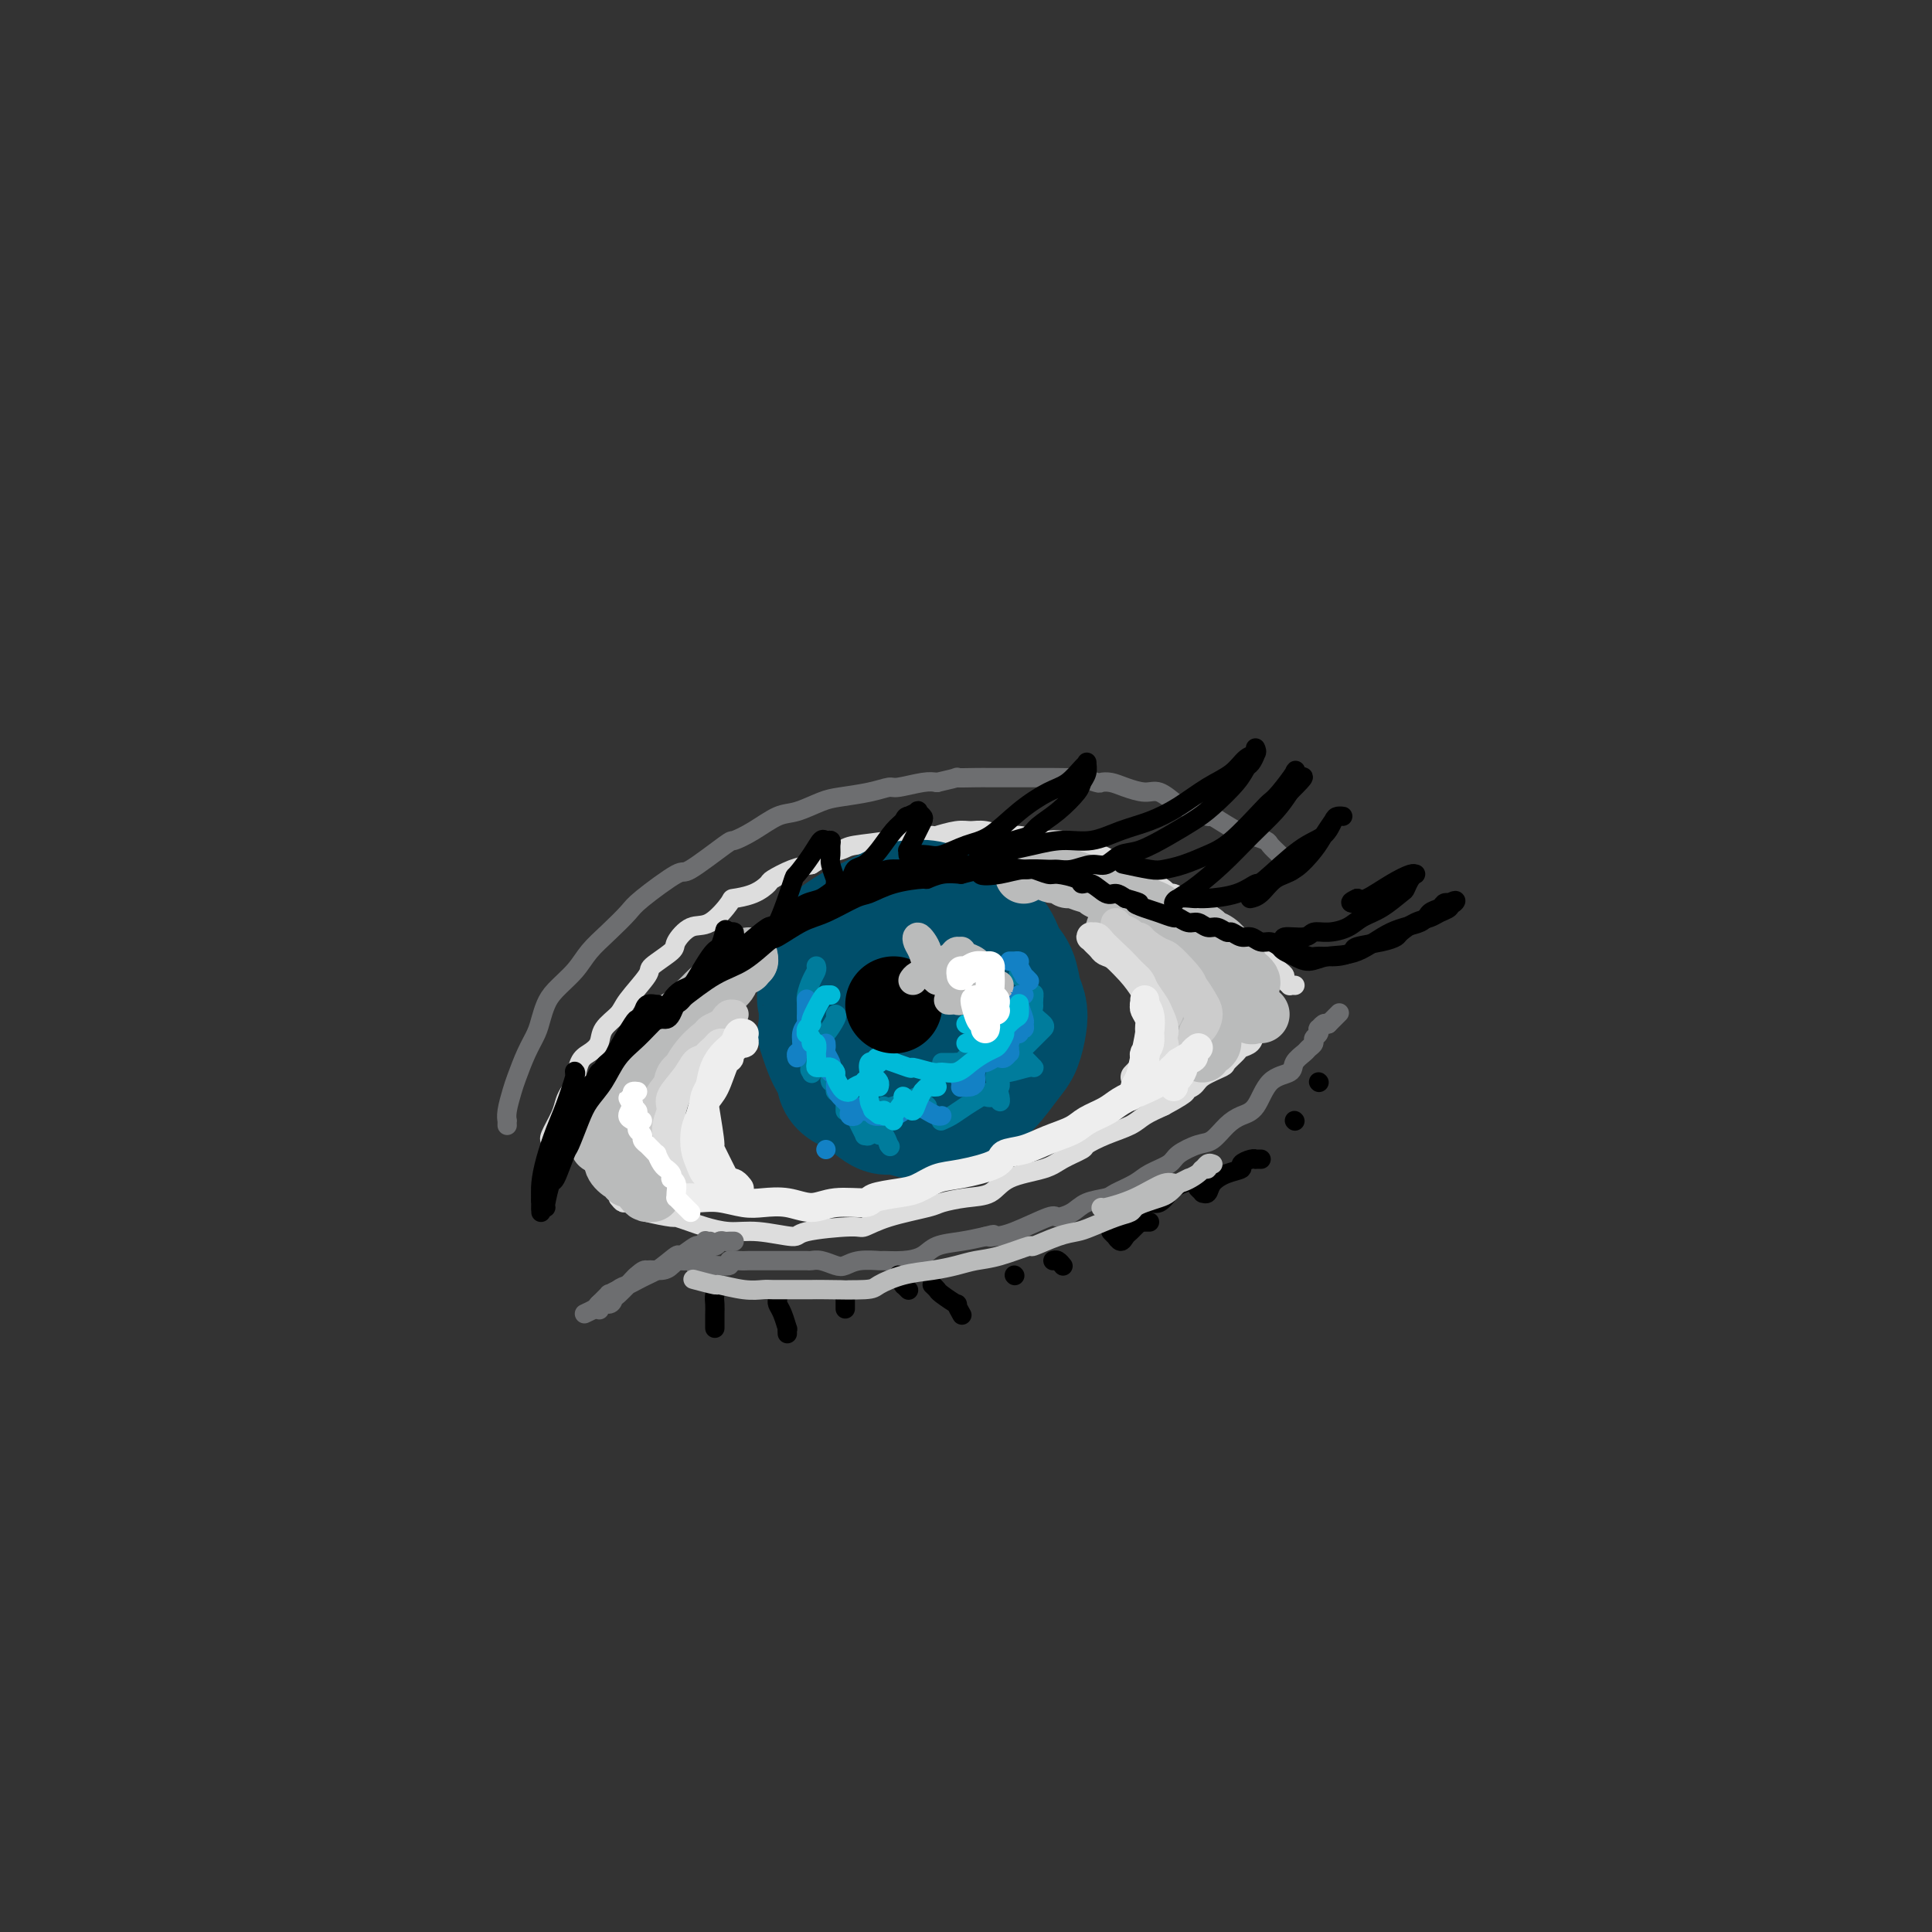 <svg viewBox='0 0 400 400' version='1.1' xmlns='http://www.w3.org/2000/svg' xmlns:xlink='http://www.w3.org/1999/xlink'><rect x="0" y="0" width="400" height="400" fill="#333333" stroke="none"/><g fill='none' stroke='#DDDDDD' stroke-width='4' stroke-linecap='round' stroke-linejoin='round'><path d='M114,237c-0.015,-0.426 -0.029,-0.852 0,-1c0.029,-0.148 0.102,-0.018 0,0c-0.102,0.018 -0.378,-0.076 0,-1c0.378,-0.924 1.410,-2.678 2,-4c0.590,-1.322 0.738,-2.213 1,-3c0.262,-0.787 0.638,-1.470 1,-2c0.362,-0.530 0.711,-0.907 1,-2c0.289,-1.093 0.519,-2.901 1,-4c0.481,-1.099 1.215,-1.488 2,-2c0.785,-0.512 1.623,-1.146 2,-2c0.377,-0.854 0.293,-1.929 1,-3c0.707,-1.071 2.204,-2.139 3,-3c0.796,-0.861 0.891,-1.513 2,-3c1.109,-1.487 3.234,-3.807 4,-5c0.766,-1.193 0.174,-1.258 1,-2c0.826,-0.742 3.070,-2.160 4,-3c0.930,-0.840 0.547,-1.100 1,-2c0.453,-0.900 1.741,-2.439 3,-3c1.259,-0.561 2.488,-0.143 4,-1c1.512,-0.857 3.306,-2.988 4,-4c0.694,-1.012 0.289,-0.905 1,-1c0.711,-0.095 2.539,-0.393 4,-1c1.461,-0.607 2.557,-1.524 3,-2c0.443,-0.476 0.235,-0.513 1,-1c0.765,-0.487 2.504,-1.425 4,-2c1.496,-0.575 2.748,-0.788 4,-1'/><path d='M168,179c4.098,-2.416 1.844,-1.958 2,-2c0.156,-0.042 2.724,-0.586 4,-1c1.276,-0.414 1.261,-0.700 3,-1c1.739,-0.300 5.233,-0.615 7,-1c1.767,-0.385 1.807,-0.839 2,-1c0.193,-0.161 0.541,-0.029 2,0c1.459,0.029 4.031,-0.046 5,0c0.969,0.046 0.336,0.213 1,0c0.664,-0.213 2.625,-0.804 4,-1c1.375,-0.196 2.162,0.004 3,0c0.838,-0.004 1.725,-0.211 3,0c1.275,0.211 2.939,0.840 4,1c1.061,0.160 1.520,-0.150 3,0c1.480,0.150 3.981,0.761 5,1c1.019,0.239 0.556,0.105 1,0c0.444,-0.105 1.795,-0.183 3,0c1.205,0.183 2.262,0.626 3,1c0.738,0.374 1.155,0.677 2,1c0.845,0.323 2.118,0.664 3,1c0.882,0.336 1.372,0.666 2,1c0.628,0.334 1.394,0.670 2,1c0.606,0.330 1.051,0.653 2,1c0.949,0.347 2.400,0.719 3,1c0.600,0.281 0.349,0.471 1,1c0.651,0.529 2.205,1.397 3,2c0.795,0.603 0.833,0.939 1,1c0.167,0.061 0.465,-0.155 1,0c0.535,0.155 1.308,0.681 2,1c0.692,0.319 1.302,0.432 2,1c0.698,0.568 1.485,1.591 2,2c0.515,0.409 0.757,0.205 1,0'/><path d='M250,189c4.288,2.565 1.507,1.979 1,2c-0.507,0.021 1.260,0.650 2,1c0.740,0.350 0.454,0.421 1,1c0.546,0.579 1.925,1.665 3,2c1.075,0.335 1.846,-0.083 2,0c0.154,0.083 -0.310,0.666 0,1c0.310,0.334 1.392,0.418 2,1c0.608,0.582 0.741,1.662 1,2c0.259,0.338 0.643,-0.064 1,0c0.357,0.064 0.688,0.595 1,1c0.312,0.405 0.604,0.683 1,1c0.396,0.317 0.894,0.673 1,1c0.106,0.327 -0.182,0.623 0,1c0.182,0.377 0.833,0.833 1,1c0.167,0.167 -0.151,0.045 0,0c0.151,-0.045 0.771,-0.012 1,0c0.229,0.012 0.065,0.003 0,0c-0.065,-0.003 -0.033,-0.002 0,0'/><path d='M128,248c0.365,0.447 0.729,0.894 1,1c0.271,0.106 0.448,-0.130 1,0c0.552,0.130 1.478,0.626 2,1c0.522,0.374 0.641,0.625 2,1c1.359,0.375 3.958,0.875 5,1c1.042,0.125 0.526,-0.125 1,0c0.474,0.125 1.939,0.627 3,1c1.061,0.373 1.719,0.619 3,1c1.281,0.381 3.184,0.897 5,1c1.816,0.103 3.545,-0.205 6,0c2.455,0.205 5.636,0.925 7,1c1.364,0.075 0.912,-0.494 3,-1c2.088,-0.506 6.717,-0.947 9,-1c2.283,-0.053 2.220,0.284 3,0c0.780,-0.284 2.404,-1.187 5,-2c2.596,-0.813 6.165,-1.534 8,-2c1.835,-0.466 1.937,-0.677 3,-1c1.063,-0.323 3.087,-0.758 5,-1c1.913,-0.242 3.715,-0.292 5,-1c1.285,-0.708 2.054,-2.073 4,-3c1.946,-0.927 5.068,-1.417 7,-2c1.932,-0.583 2.674,-1.258 4,-2c1.326,-0.742 3.235,-1.550 4,-2c0.765,-0.450 0.384,-0.543 1,-1c0.616,-0.457 2.227,-1.277 4,-2c1.773,-0.723 3.708,-1.348 5,-2c1.292,-0.652 1.941,-1.329 3,-2c1.059,-0.671 2.530,-1.335 4,-2'/><path d='M241,229c6.370,-3.428 4.293,-2.997 4,-3c-0.293,-0.003 1.196,-0.438 2,-1c0.804,-0.562 0.921,-1.250 2,-2c1.079,-0.750 3.119,-1.562 4,-2c0.881,-0.438 0.603,-0.502 1,-1c0.397,-0.498 1.469,-1.430 2,-2c0.531,-0.570 0.519,-0.779 1,-1c0.481,-0.221 1.453,-0.455 2,-1c0.547,-0.545 0.667,-1.400 1,-2c0.333,-0.600 0.878,-0.945 1,-1c0.122,-0.055 -0.177,0.182 0,0c0.177,-0.182 0.832,-0.781 1,-1c0.168,-0.219 -0.151,-0.059 0,0c0.151,0.059 0.771,0.016 1,0c0.229,-0.016 0.065,-0.005 0,0c-0.065,0.005 -0.033,0.002 0,0'/></g>
<g fill='none' stroke='#004E6A' stroke-width='28' stroke-linecap='round' stroke-linejoin='round'><path d='M170,200c-0.327,-0.100 -0.654,-0.201 0,-1c0.654,-0.799 2.290,-2.298 3,-3c0.710,-0.702 0.496,-0.608 1,-1c0.504,-0.392 1.728,-1.269 3,-2c1.272,-0.731 2.594,-1.317 4,-2c1.406,-0.683 2.897,-1.464 4,-2c1.103,-0.536 1.817,-0.827 3,-1c1.183,-0.173 2.834,-0.228 4,0c1.166,0.228 1.845,0.740 3,1c1.155,0.260 2.786,0.270 4,1c1.214,0.730 2.013,2.180 3,3c0.987,0.820 2.163,1.010 3,2c0.837,0.990 1.335,2.781 2,4c0.665,1.219 1.496,1.867 2,3c0.504,1.133 0.681,2.751 1,4c0.319,1.249 0.780,2.129 1,3c0.220,0.871 0.200,1.735 0,3c-0.200,1.265 -0.580,2.933 -1,4c-0.420,1.067 -0.881,1.532 -2,3c-1.119,1.468 -2.898,3.938 -4,5c-1.102,1.062 -1.529,0.717 -2,1c-0.471,0.283 -0.988,1.196 -2,2c-1.012,0.804 -2.520,1.500 -4,2c-1.480,0.500 -2.932,0.803 -4,1c-1.068,0.197 -1.753,0.288 -3,0c-1.247,-0.288 -3.056,-0.953 -4,-1c-0.944,-0.047 -1.023,0.526 -2,0c-0.977,-0.526 -2.850,-2.150 -4,-3c-1.150,-0.850 -1.575,-0.925 -2,-1'/><path d='M177,225c-3.303,-1.199 -2.061,-2.195 -2,-3c0.061,-0.805 -1.058,-1.418 -2,-3c-0.942,-1.582 -1.707,-4.131 -2,-5c-0.293,-0.869 -0.115,-0.056 0,-1c0.115,-0.944 0.167,-3.644 0,-5c-0.167,-1.356 -0.551,-1.368 0,-2c0.551,-0.632 2.039,-1.883 3,-3c0.961,-1.117 1.395,-2.099 3,-3c1.605,-0.901 4.381,-1.721 6,-2c1.619,-0.279 2.083,-0.016 3,0c0.917,0.016 2.288,-0.216 4,0c1.712,0.216 3.765,0.880 5,1c1.235,0.120 1.653,-0.302 2,0c0.347,0.302 0.623,1.329 1,2c0.377,0.671 0.856,0.985 1,2c0.144,1.015 -0.047,2.730 0,4c0.047,1.270 0.333,2.095 0,3c-0.333,0.905 -1.283,1.889 -2,3c-0.717,1.111 -1.200,2.349 -2,3c-0.800,0.651 -1.918,0.717 -3,1c-1.082,0.283 -2.129,0.784 -3,1c-0.871,0.216 -1.566,0.146 -2,0c-0.434,-0.146 -0.608,-0.367 -1,-1c-0.392,-0.633 -1.000,-1.679 -1,-3c0.000,-1.321 0.610,-2.917 1,-4c0.390,-1.083 0.560,-1.653 1,-2c0.440,-0.347 1.151,-0.471 2,-1c0.849,-0.529 1.836,-1.461 3,-1c1.164,0.461 2.506,2.316 3,3c0.494,0.684 0.141,0.195 0,1c-0.141,0.805 -0.071,2.902 0,5'/><path d='M195,215c0.326,1.513 -0.358,0.794 -1,1c-0.642,0.206 -1.244,1.336 -2,2c-0.756,0.664 -1.668,0.863 -3,1c-1.332,0.137 -3.083,0.212 -4,0c-0.917,-0.212 -1.000,-0.712 -1,-1c0.000,-0.288 0.083,-0.365 0,-1c-0.083,-0.635 -0.333,-1.827 0,-3c0.333,-1.173 1.248,-2.326 2,-3c0.752,-0.674 1.340,-0.871 2,-1c0.660,-0.129 1.392,-0.192 2,0c0.608,0.192 1.091,0.639 1,1c-0.091,0.361 -0.755,0.636 -1,1c-0.245,0.364 -0.070,0.818 0,1c0.070,0.182 0.035,0.091 0,0'/></g>
<g fill='none' stroke='#BABBBB' stroke-width='12' stroke-linecap='round' stroke-linejoin='round'><path d='M124,237c-0.016,-0.347 -0.033,-0.694 0,-1c0.033,-0.306 0.114,-0.570 0,-1c-0.114,-0.430 -0.424,-1.026 0,-2c0.424,-0.974 1.583,-2.326 2,-3c0.417,-0.674 0.094,-0.669 1,-2c0.906,-1.331 3.043,-3.999 4,-5c0.957,-1.001 0.734,-0.337 1,-1c0.266,-0.663 1.020,-2.653 2,-4c0.980,-1.347 2.184,-2.052 3,-3c0.816,-0.948 1.244,-2.141 2,-3c0.756,-0.859 1.842,-1.386 3,-2c1.158,-0.614 2.389,-1.316 3,-2c0.611,-0.684 0.602,-1.349 1,-2c0.398,-0.651 1.202,-1.288 2,-2c0.798,-0.712 1.590,-1.497 2,-2c0.410,-0.503 0.439,-0.722 1,-1c0.561,-0.278 1.653,-0.615 2,-1c0.347,-0.385 -0.052,-0.819 0,-1c0.052,-0.181 0.555,-0.109 1,0c0.445,0.109 0.831,0.256 1,0c0.169,-0.256 0.123,-0.915 0,-1c-0.123,-0.085 -0.321,0.404 -1,1c-0.679,0.596 -1.840,1.298 -3,2'/><path d='M151,201c-1.020,1.152 -1.571,2.533 -2,3c-0.429,0.467 -0.738,0.021 -2,1c-1.262,0.979 -3.477,3.383 -5,5c-1.523,1.617 -2.354,2.448 -3,3c-0.646,0.552 -1.109,0.824 -1,1c0.109,0.176 0.788,0.255 1,0c0.212,-0.255 -0.044,-0.843 0,-1c0.044,-0.157 0.389,0.116 1,0c0.611,-0.116 1.488,-0.622 2,-1c0.512,-0.378 0.660,-0.629 1,-1c0.340,-0.371 0.871,-0.861 1,-1c0.129,-0.139 -0.143,0.075 0,0c0.143,-0.075 0.701,-0.438 1,-1c0.299,-0.562 0.341,-1.321 1,-2c0.659,-0.679 1.937,-1.277 3,-2c1.063,-0.723 1.910,-1.570 2,-2c0.090,-0.430 -0.578,-0.441 0,-1c0.578,-0.559 2.402,-1.665 3,-2c0.598,-0.335 -0.031,0.102 0,0c0.031,-0.102 0.723,-0.743 1,-1c0.277,-0.257 0.138,-0.128 0,0'/><path d='M259,204c0.089,-0.325 0.178,-0.651 0,-1c-0.178,-0.349 -0.624,-0.722 -1,-1c-0.376,-0.278 -0.681,-0.459 -1,-1c-0.319,-0.541 -0.653,-1.440 -1,-2c-0.347,-0.560 -0.709,-0.781 -1,-1c-0.291,-0.219 -0.511,-0.436 -1,-1c-0.489,-0.564 -1.247,-1.474 -2,-2c-0.753,-0.526 -1.501,-0.667 -2,-1c-0.499,-0.333 -0.748,-0.859 -1,-1c-0.252,-0.141 -0.505,0.103 -1,0c-0.495,-0.103 -1.231,-0.552 -2,-1c-0.769,-0.448 -1.572,-0.894 -2,-1c-0.428,-0.106 -0.482,0.129 -1,0c-0.518,-0.129 -1.501,-0.622 -2,-1c-0.499,-0.378 -0.514,-0.640 -1,-1c-0.486,-0.360 -1.443,-0.819 -2,-1c-0.557,-0.181 -0.712,-0.086 -1,0c-0.288,0.086 -0.707,0.163 -1,0c-0.293,-0.163 -0.460,-0.565 -1,-1c-0.540,-0.435 -1.454,-0.901 -2,-1c-0.546,-0.099 -0.724,0.169 -1,0c-0.276,-0.169 -0.651,-0.776 -1,-1c-0.349,-0.224 -0.671,-0.064 -1,0c-0.329,0.064 -0.664,0.032 -1,0'/><path d='M229,185c-3.203,-1.399 -1.212,-0.896 -1,-1c0.212,-0.104 -1.357,-0.817 -2,-1c-0.643,-0.183 -0.360,0.162 -1,0c-0.640,-0.162 -2.203,-0.832 -3,-1c-0.797,-0.168 -0.828,0.165 -1,0c-0.172,-0.165 -0.483,-0.830 -1,-1c-0.517,-0.170 -1.238,0.154 -2,0c-0.762,-0.154 -1.563,-0.787 -2,-1c-0.437,-0.213 -0.509,-0.004 -1,0c-0.491,0.004 -1.400,-0.195 -2,0c-0.600,0.195 -0.892,0.783 -1,1c-0.108,0.217 -0.031,0.062 0,0c0.031,-0.062 0.015,-0.031 0,0'/><path d='M261,210c-0.295,0.017 -0.589,0.033 -1,0c-0.411,-0.033 -0.937,-0.117 -1,0c-0.063,0.117 0.337,0.435 0,0c-0.337,-0.435 -1.409,-1.622 -2,-2c-0.591,-0.378 -0.699,0.054 -1,0c-0.301,-0.054 -0.795,-0.593 -2,-1c-1.205,-0.407 -3.121,-0.682 -4,-1c-0.879,-0.318 -0.721,-0.681 -2,-2c-1.279,-1.319 -3.993,-3.596 -6,-5c-2.007,-1.404 -3.305,-1.934 -4,-2c-0.695,-0.066 -0.785,0.332 -1,0c-0.215,-0.332 -0.555,-1.396 -1,-2c-0.445,-0.604 -0.996,-0.750 -2,-1c-1.004,-0.250 -2.463,-0.606 -3,-1c-0.537,-0.394 -0.154,-0.827 0,-1c0.154,-0.173 0.077,-0.087 0,0'/><path d='M130,244c0.006,-0.354 0.012,-0.708 0,-1c-0.012,-0.292 -0.041,-0.523 0,-1c0.041,-0.477 0.151,-1.201 0,-2c-0.151,-0.799 -0.562,-1.674 -1,-2c-0.438,-0.326 -0.901,-0.103 -1,0c-0.099,0.103 0.168,0.086 0,0c-0.168,-0.086 -0.771,-0.240 -1,0c-0.229,0.240 -0.084,0.875 0,1c0.084,0.125 0.106,-0.261 0,0c-0.106,0.261 -0.341,1.170 0,2c0.341,0.830 1.258,1.581 2,2c0.742,0.419 1.309,0.504 2,1c0.691,0.496 1.505,1.401 2,2c0.495,0.599 0.672,0.892 1,1c0.328,0.108 0.808,0.031 1,0c0.192,-0.031 0.096,-0.015 0,0'/><path d='M252,212c-0.445,0.641 -0.889,1.283 -1,2c-0.111,0.717 0.113,1.511 0,2c-0.113,0.489 -0.562,0.675 -1,1c-0.438,0.325 -0.864,0.789 -1,1c-0.136,0.211 0.018,0.168 0,0c-0.018,-0.168 -0.208,-0.462 0,-1c0.208,-0.538 0.813,-1.321 1,-2c0.187,-0.679 -0.043,-1.254 0,-2c0.043,-0.746 0.358,-1.662 1,-2c0.642,-0.338 1.612,-0.096 2,0c0.388,0.096 0.194,0.048 0,0'/></g>
<g fill='none' stroke='#CCCCCC' stroke-width='6' stroke-linecap='round' stroke-linejoin='round'><path d='M143,243c0.061,0.080 0.122,0.159 0,0c-0.122,-0.159 -0.428,-0.557 -1,-1c-0.572,-0.443 -1.411,-0.932 -2,-1c-0.589,-0.068 -0.928,0.283 -1,0c-0.072,-0.283 0.123,-1.202 0,-2c-0.123,-0.798 -0.565,-1.476 -1,-2c-0.435,-0.524 -0.861,-0.896 -1,-1c-0.139,-0.104 0.011,0.058 0,-1c-0.011,-1.058 -0.183,-3.337 0,-5c0.183,-1.663 0.722,-2.711 1,-4c0.278,-1.289 0.297,-2.817 1,-4c0.703,-1.183 2.090,-2.019 3,-3c0.910,-0.981 1.343,-2.108 2,-3c0.657,-0.892 1.538,-1.549 2,-2c0.462,-0.451 0.507,-0.695 1,-1c0.493,-0.305 1.436,-0.671 2,-1c0.564,-0.329 0.750,-0.621 1,-1c0.250,-0.379 0.563,-0.845 1,-1c0.437,-0.155 0.999,0.002 1,0c0.001,-0.002 -0.558,-0.161 -1,0c-0.442,0.161 -0.765,0.644 -1,1c-0.235,0.356 -0.381,0.584 -1,1c-0.619,0.416 -1.712,1.019 -3,2c-1.288,0.981 -2.770,2.341 -4,4c-1.230,1.659 -2.209,3.617 -3,5c-0.791,1.383 -1.396,2.192 -2,3'/><path d='M137,226c-2.392,3.215 -1.373,3.254 -1,4c0.373,0.746 0.100,2.201 0,3c-0.100,0.799 -0.029,0.943 0,1c0.029,0.057 0.014,0.029 0,0'/><path d='M240,214c-0.121,-0.439 -0.241,-0.879 0,-1c0.241,-0.121 0.845,0.076 1,0c0.155,-0.076 -0.139,-0.424 0,-1c0.139,-0.576 0.711,-1.379 1,-2c0.289,-0.621 0.294,-1.059 0,-2c-0.294,-0.941 -0.889,-2.387 -1,-3c-0.111,-0.613 0.261,-0.395 0,-1c-0.261,-0.605 -1.155,-2.032 -2,-3c-0.845,-0.968 -1.642,-1.477 -2,-2c-0.358,-0.523 -0.279,-1.059 -1,-2c-0.721,-0.941 -2.244,-2.288 -3,-3c-0.756,-0.712 -0.746,-0.791 -1,-1c-0.254,-0.209 -0.771,-0.548 -1,-1c-0.229,-0.452 -0.169,-1.016 0,-1c0.169,0.016 0.446,0.612 1,1c0.554,0.388 1.384,0.568 2,1c0.616,0.432 1.019,1.117 2,2c0.981,0.883 2.539,1.966 4,3c1.461,1.034 2.823,2.020 4,3c1.177,0.980 2.169,1.954 3,3c0.831,1.046 1.502,2.163 2,3c0.498,0.837 0.824,1.393 1,2c0.176,0.607 0.202,1.266 0,2c-0.202,0.734 -0.631,1.544 -1,2c-0.369,0.456 -0.677,0.559 -1,1c-0.323,0.441 -0.662,1.221 -1,2'/><path d='M247,216c-0.933,0.712 -1.765,-0.010 -2,0c-0.235,0.010 0.127,0.750 0,1c-0.127,0.250 -0.743,0.008 -1,0c-0.257,-0.008 -0.157,0.216 0,0c0.157,-0.216 0.369,-0.872 1,-1c0.631,-0.128 1.682,0.272 2,0c0.318,-0.272 -0.095,-1.217 0,-2c0.095,-0.783 0.700,-1.406 1,-2c0.300,-0.594 0.295,-1.161 0,-2c-0.295,-0.839 -0.879,-1.950 -1,-3c-0.121,-1.050 0.220,-2.039 0,-3c-0.220,-0.961 -1.000,-1.893 -2,-3c-1.000,-1.107 -2.219,-2.388 -3,-3c-0.781,-0.612 -1.124,-0.556 -2,-1c-0.876,-0.444 -2.286,-1.387 -3,-2c-0.714,-0.613 -0.731,-0.896 -1,-1c-0.269,-0.104 -0.791,-0.030 -1,0c-0.209,0.030 -0.104,0.015 0,0'/></g>
<g fill='none' stroke='#DDDDDD' stroke-width='6' stroke-linecap='round' stroke-linejoin='round'><path d='M145,246c0.066,0.104 0.133,0.208 0,0c-0.133,-0.208 -0.465,-0.726 -1,-1c-0.535,-0.274 -1.272,-0.302 -2,-1c-0.728,-0.698 -1.446,-2.067 -2,-3c-0.554,-0.933 -0.945,-1.432 -1,-2c-0.055,-0.568 0.226,-1.206 0,-2c-0.226,-0.794 -0.958,-1.745 -1,-3c-0.042,-1.255 0.607,-2.815 1,-4c0.393,-1.185 0.529,-1.995 1,-3c0.471,-1.005 1.278,-2.207 2,-3c0.722,-0.793 1.360,-1.179 2,-2c0.640,-0.821 1.282,-2.076 2,-3c0.718,-0.924 1.513,-1.515 2,-2c0.487,-0.485 0.667,-0.862 1,-1c0.333,-0.138 0.820,-0.035 1,0c0.180,0.035 0.053,0.002 0,0c-0.053,-0.002 -0.031,0.025 0,0c0.031,-0.025 0.070,-0.104 0,0c-0.070,0.104 -0.251,0.391 -1,1c-0.749,0.609 -2.067,1.539 -3,2c-0.933,0.461 -1.481,0.451 -2,1c-0.519,0.549 -1.009,1.655 -2,3c-0.991,1.345 -2.482,2.927 -3,4c-0.518,1.073 -0.063,1.635 0,3c0.063,1.365 -0.268,3.533 0,5c0.268,1.467 1.134,2.234 2,3'/><path d='M141,238c0.533,2.156 0.867,2.044 1,2c0.133,-0.044 0.067,-0.022 0,0'/><path d='M235,223c0.487,-0.509 0.974,-1.017 1,-1c0.026,0.017 -0.409,0.560 0,0c0.409,-0.560 1.661,-2.223 2,-3c0.339,-0.777 -0.237,-0.668 0,-1c0.237,-0.332 1.286,-1.104 2,-2c0.714,-0.896 1.093,-1.917 1,-3c-0.093,-1.083 -0.657,-2.228 -1,-3c-0.343,-0.772 -0.466,-1.170 -1,-2c-0.534,-0.830 -1.481,-2.092 -2,-3c-0.519,-0.908 -0.611,-1.462 -1,-2c-0.389,-0.538 -1.074,-1.061 -2,-2c-0.926,-0.939 -2.094,-2.294 -3,-3c-0.906,-0.706 -1.550,-0.763 -2,-1c-0.450,-0.237 -0.706,-0.653 -1,-1c-0.294,-0.347 -0.626,-0.626 -1,-1c-0.374,-0.374 -0.790,-0.842 -1,-1c-0.210,-0.158 -0.216,-0.006 0,0c0.216,0.006 0.652,-0.134 1,0c0.348,0.134 0.608,0.541 1,1c0.392,0.459 0.917,0.969 2,2c1.083,1.031 2.725,2.584 4,4c1.275,1.416 2.184,2.695 3,4c0.816,1.305 1.539,2.637 2,4c0.461,1.363 0.660,2.757 1,4c0.340,1.243 0.822,2.335 1,3c0.178,0.665 0.051,0.904 0,1c-0.051,0.096 -0.025,0.048 0,0'/></g>
<g fill='none' stroke='#EEEEEE' stroke-width='6' stroke-linecap='round' stroke-linejoin='round'><path d='M150,248c0.098,0.066 0.195,0.131 0,0c-0.195,-0.131 -0.683,-0.460 -1,-1c-0.317,-0.540 -0.464,-1.292 -1,-2c-0.536,-0.708 -1.461,-1.372 -2,-2c-0.539,-0.628 -0.692,-1.222 -1,-2c-0.308,-0.778 -0.770,-1.742 -1,-3c-0.230,-1.258 -0.227,-2.810 0,-4c0.227,-1.190 0.678,-2.017 1,-3c0.322,-0.983 0.516,-2.123 1,-3c0.484,-0.877 1.257,-1.492 2,-3c0.743,-1.508 1.456,-3.911 2,-5c0.544,-1.089 0.920,-0.866 1,-1c0.080,-0.134 -0.136,-0.627 0,-1c0.136,-0.373 0.625,-0.626 1,-1c0.375,-0.374 0.637,-0.870 1,-1c0.363,-0.130 0.826,0.107 1,0c0.174,-0.107 0.058,-0.559 0,-1c-0.058,-0.441 -0.060,-0.873 0,-1c0.060,-0.127 0.181,0.051 0,0c-0.181,-0.051 -0.665,-0.331 -1,0c-0.335,0.331 -0.523,1.274 -1,2c-0.477,0.726 -1.244,1.234 -2,2c-0.756,0.766 -1.502,1.790 -2,3c-0.498,1.210 -0.749,2.605 -1,4'/><path d='M147,225c-1.382,2.246 -1.338,2.861 -1,5c0.338,2.139 0.969,5.802 1,7c0.031,1.198 -0.538,-0.067 0,1c0.538,1.067 2.183,4.468 3,6c0.817,1.532 0.807,1.194 1,1c0.193,-0.194 0.591,-0.245 1,0c0.409,0.245 0.831,0.784 1,1c0.169,0.216 0.084,0.108 0,0'/><path d='M234,227c0.447,-0.346 0.894,-0.693 1,-1c0.106,-0.307 -0.128,-0.575 0,-1c0.128,-0.425 0.619,-1.008 1,-2c0.381,-0.992 0.652,-2.394 1,-4c0.348,-1.606 0.773,-3.416 1,-5c0.227,-1.584 0.257,-2.943 0,-4c-0.257,-1.057 -0.802,-1.812 -1,-2c-0.198,-0.188 -0.049,0.190 0,0c0.049,-0.190 -0.001,-0.950 0,-1c0.001,-0.050 0.054,0.609 0,1c-0.054,0.391 -0.214,0.514 0,1c0.214,0.486 0.804,1.334 1,2c0.196,0.666 0.000,1.149 0,2c-0.000,0.851 0.196,2.071 0,3c-0.196,0.929 -0.785,1.569 -1,2c-0.215,0.431 -0.058,0.655 0,1c0.058,0.345 0.017,0.813 0,1c-0.017,0.187 -0.008,0.094 0,0'/><path d='M142,248c0.283,-0.008 0.567,-0.016 1,0c0.433,0.016 1.017,0.056 2,0c0.983,-0.056 2.366,-0.206 4,0c1.634,0.206 3.519,0.769 5,1c1.481,0.231 2.558,0.129 4,0c1.442,-0.129 3.247,-0.286 5,0c1.753,0.286 3.452,1.016 5,1c1.548,-0.016 2.945,-0.777 5,-1c2.055,-0.223 4.769,0.091 6,0c1.231,-0.091 0.979,-0.587 2,-1c1.021,-0.413 3.314,-0.743 5,-1c1.686,-0.257 2.764,-0.440 4,-1c1.236,-0.560 2.630,-1.497 4,-2c1.370,-0.503 2.718,-0.571 5,-1c2.282,-0.429 5.500,-1.217 7,-2c1.500,-0.783 1.282,-1.561 2,-2c0.718,-0.439 2.373,-0.540 4,-1c1.627,-0.460 3.225,-1.278 5,-2c1.775,-0.722 3.727,-1.348 5,-2c1.273,-0.652 1.867,-1.329 3,-2c1.133,-0.671 2.804,-1.335 4,-2c1.196,-0.665 1.917,-1.330 3,-2c1.083,-0.670 2.528,-1.345 4,-2c1.472,-0.655 2.972,-1.289 4,-2c1.028,-0.711 1.584,-1.499 2,-2c0.416,-0.501 0.690,-0.715 1,-1c0.310,-0.285 0.655,-0.643 1,-1'/><path d='M244,220c3.812,-2.348 2.342,-1.218 2,-1c-0.342,0.218 0.444,-0.477 1,-1c0.556,-0.523 0.882,-0.873 1,-1c0.118,-0.127 0.027,-0.031 0,0c-0.027,0.031 0.009,-0.003 0,0c-0.009,0.003 -0.063,0.042 0,0c0.063,-0.042 0.242,-0.167 0,0c-0.242,0.167 -0.905,0.626 -1,1c-0.095,0.374 0.377,0.663 0,1c-0.377,0.337 -1.604,0.721 -2,1c-0.396,0.279 0.037,0.453 0,1c-0.037,0.547 -0.546,1.466 -1,2c-0.454,0.534 -0.853,0.682 -1,1c-0.147,0.318 -0.042,0.805 0,1c0.042,0.195 0.021,0.097 0,0'/></g>
<g fill='none' stroke='#FFFFFF' stroke-width='4' stroke-linecap='round' stroke-linejoin='round'><path d='M143,251c-0.340,-0.341 -0.680,-0.682 -1,-1c-0.320,-0.318 -0.621,-0.614 -1,-1c-0.379,-0.386 -0.837,-0.864 -1,-1c-0.163,-0.136 -0.030,0.069 0,0c0.030,-0.069 -0.044,-0.414 0,-1c0.044,-0.586 0.204,-1.415 0,-2c-0.204,-0.585 -0.772,-0.927 -1,-1c-0.228,-0.073 -0.116,0.122 0,0c0.116,-0.122 0.237,-0.562 0,-1c-0.237,-0.438 -0.833,-0.873 -1,-1c-0.167,-0.127 0.096,0.054 0,0c-0.096,-0.054 -0.552,-0.344 -1,-1c-0.448,-0.656 -0.890,-1.678 -1,-2c-0.110,-0.322 0.110,0.054 0,0c-0.110,-0.054 -0.550,-0.539 -1,-1c-0.450,-0.461 -0.909,-0.897 -1,-1c-0.091,-0.103 0.187,0.127 0,0c-0.187,-0.127 -0.837,-0.612 -1,-1c-0.163,-0.388 0.162,-0.681 0,-1c-0.162,-0.319 -0.811,-0.666 -1,-1c-0.189,-0.334 0.083,-0.657 0,-1c-0.083,-0.343 -0.522,-0.708 -1,-1c-0.478,-0.292 -0.994,-0.512 -1,-1c-0.006,-0.488 0.497,-1.244 1,-2'/><path d='M131,229c-1.857,-3.345 -0.500,-0.708 0,0c0.500,0.708 0.143,-0.512 0,-1c-0.143,-0.488 -0.071,-0.244 0,0'/><path d='M133,232c-0.454,-0.326 -0.907,-0.651 -1,-1c-0.093,-0.349 0.175,-0.720 0,-1c-0.175,-0.280 -0.793,-0.467 -1,-1c-0.207,-0.533 -0.004,-1.411 0,-2c0.004,-0.589 -0.191,-0.889 0,-1c0.191,-0.111 0.769,-0.032 1,0c0.231,0.032 0.116,0.016 0,0'/></g>
<g fill='none' stroke='#007C9C' stroke-width='4' stroke-linecap='round' stroke-linejoin='round'><path d='M169,200c0.083,0.275 0.166,0.549 0,1c-0.166,0.451 -0.580,1.077 -1,2c-0.420,0.923 -0.845,2.142 -1,3c-0.155,0.858 -0.042,1.354 0,2c0.042,0.646 0.011,1.441 0,2c-0.011,0.559 -0.003,0.881 0,1c0.003,0.119 0.001,0.034 0,0c-0.001,-0.034 -0.000,-0.017 0,0'/><path d='M173,210c0.202,0.082 0.404,0.164 0,1c-0.404,0.836 -1.415,2.428 -2,3c-0.585,0.572 -0.744,0.126 -1,1c-0.256,0.874 -0.607,3.069 -1,4c-0.393,0.931 -0.826,0.600 -1,1c-0.174,0.400 -0.090,1.532 0,2c0.090,0.468 0.185,0.271 0,0c-0.185,-0.271 -0.652,-0.616 0,-1c0.652,-0.384 2.422,-0.808 3,-1c0.578,-0.192 -0.037,-0.154 0,0c0.037,0.154 0.727,0.423 1,1c0.273,0.577 0.130,1.462 0,2c-0.130,0.538 -0.247,0.731 0,1c0.247,0.269 0.859,0.615 1,1c0.141,0.385 -0.187,0.809 0,1c0.187,0.191 0.890,0.148 1,0c0.110,-0.148 -0.374,-0.402 0,0c0.374,0.402 1.607,1.460 2,2c0.393,0.540 -0.053,0.561 0,1c0.053,0.439 0.606,1.297 1,2c0.394,0.703 0.630,1.252 1,2c0.370,0.748 0.874,1.695 1,2c0.126,0.305 -0.125,-0.033 0,0c0.125,0.033 0.625,0.438 1,0c0.375,-0.438 0.625,-1.720 1,-2c0.375,-0.280 0.874,0.440 1,1c0.126,0.560 -0.120,0.958 0,1c0.120,0.042 0.606,-0.274 1,0c0.394,0.274 0.697,1.137 1,2'/><path d='M184,237c0.500,0.667 0.250,0.333 0,0'/><path d='M190,227c0.311,0.311 0.622,0.622 1,1c0.378,0.378 0.822,0.822 1,1c0.178,0.178 0.089,0.089 0,0'/><path d='M198,220c-0.217,0.097 -0.434,0.194 0,1c0.434,0.806 1.517,2.320 2,3c0.483,0.680 0.364,0.526 1,1c0.636,0.474 2.028,1.577 3,2c0.972,0.423 1.524,0.164 2,0c0.476,-0.164 0.876,-0.235 1,0c0.124,0.235 -0.030,0.777 0,1c0.030,0.223 0.243,0.127 0,-1c-0.243,-1.127 -0.941,-3.287 -1,-4c-0.059,-0.713 0.521,0.020 1,0c0.479,-0.020 0.857,-0.793 1,-1c0.143,-0.207 0.049,0.152 1,0c0.951,-0.152 2.945,-0.815 4,-1c1.055,-0.185 1.172,0.109 1,0c-0.172,-0.109 -0.631,-0.621 -1,-1c-0.369,-0.379 -0.647,-0.625 -1,-1c-0.353,-0.375 -0.782,-0.878 -1,-1c-0.218,-0.122 -0.227,0.136 0,0c0.227,-0.136 0.690,-0.666 1,-1c0.310,-0.334 0.468,-0.474 1,-1c0.532,-0.526 1.440,-1.440 2,-2c0.560,-0.560 0.773,-0.767 1,-1c0.227,-0.233 0.466,-0.493 0,-1c-0.466,-0.507 -1.639,-1.260 -2,-2c-0.361,-0.740 0.089,-1.466 0,-2c-0.089,-0.534 -0.716,-0.874 -1,-1c-0.284,-0.126 -0.224,-0.036 0,0c0.224,0.036 0.612,0.018 1,0'/><path d='M214,207c0.142,-2.401 -0.004,-1.402 0,-1c0.004,0.402 0.159,0.209 0,0c-0.159,-0.209 -0.631,-0.434 -1,-1c-0.369,-0.566 -0.635,-1.472 -1,-2c-0.365,-0.528 -0.830,-0.678 -1,-1c-0.170,-0.322 -0.046,-0.818 0,-1c0.046,-0.182 0.013,-0.052 0,0c-0.013,0.052 -0.007,0.026 0,0'/><path d='M212,208c0.000,0.000 0.100,0.100 0.1,0.1'/><path d='M207,224c-0.025,-0.104 -0.051,-0.207 0,0c0.051,0.207 0.178,0.725 0,1c-0.178,0.275 -0.661,0.309 -2,1c-1.339,0.691 -3.534,2.041 -5,3c-1.466,0.959 -2.202,1.527 -3,2c-0.798,0.473 -1.656,0.849 -2,1c-0.344,0.151 -0.172,0.075 0,0'/><path d='M175,230c0.000,-0.423 0.000,-0.845 0,-1c0.000,-0.155 0.000,-0.042 0,0c0.000,0.042 0.000,0.012 0,0c0.000,-0.012 0.000,-0.006 0,0'/><path d='M183,229c0.289,0.222 0.578,0.444 2,0c1.422,-0.444 3.978,-1.556 5,-2c1.022,-0.444 0.511,-0.222 0,0'/><path d='M195,220c0.622,-0.004 1.245,-0.007 2,0c0.755,0.007 1.644,0.026 2,0c0.356,-0.026 0.179,-0.095 0,0c-0.179,0.095 -0.360,0.355 0,0c0.360,-0.355 1.262,-1.325 2,-2c0.738,-0.675 1.312,-1.057 2,-2c0.688,-0.943 1.491,-2.449 2,-3c0.509,-0.551 0.724,-0.148 1,0c0.276,0.148 0.613,0.040 1,0c0.387,-0.040 0.825,-0.011 1,0c0.175,0.011 0.088,0.006 0,0'/></g>
<g fill='none' stroke='#1381C5' stroke-width='4' stroke-linecap='round' stroke-linejoin='round'><path d='M167,207c0.000,-0.120 0.000,-0.239 0,0c-0.000,0.239 -0.000,0.838 0,1c0.000,0.162 0.001,-0.112 0,0c-0.001,0.112 -0.004,0.609 0,1c0.004,0.391 0.016,0.676 0,1c-0.016,0.324 -0.061,0.688 0,1c0.061,0.312 0.226,0.571 0,1c-0.226,0.429 -0.845,1.029 -1,2c-0.155,0.971 0.154,2.312 0,3c-0.154,0.688 -0.772,0.724 -1,1c-0.228,0.276 -0.065,0.793 0,1c0.065,0.207 0.033,0.103 0,0'/><path d='M171,216c0.031,0.364 0.061,0.728 0,1c-0.061,0.272 -0.214,0.450 0,1c0.214,0.550 0.793,1.470 1,2c0.207,0.530 0.041,0.670 0,1c-0.041,0.330 0.043,0.851 0,1c-0.043,0.149 -0.214,-0.072 0,0c0.214,0.072 0.814,0.439 1,1c0.186,0.561 -0.042,1.317 0,2c0.042,0.683 0.355,1.294 1,2c0.645,0.706 1.621,1.507 2,2c0.379,0.493 0.162,0.677 0,1c-0.162,0.323 -0.269,0.784 0,1c0.269,0.216 0.912,0.186 1,0c0.088,-0.186 -0.381,-0.530 0,-1c0.381,-0.470 1.613,-1.068 2,-1c0.387,0.068 -0.070,0.803 0,1c0.070,0.197 0.665,-0.143 1,0c0.335,0.143 0.408,0.767 1,1c0.592,0.233 1.702,0.073 2,0c0.298,-0.073 -0.215,-0.059 0,0c0.215,0.059 1.160,0.162 2,0c0.840,-0.162 1.577,-0.590 2,-1c0.423,-0.410 0.534,-0.804 1,-1c0.466,-0.196 1.288,-0.196 2,0c0.712,0.196 1.315,0.588 2,1c0.685,0.412 1.452,0.842 2,1c0.548,0.158 0.878,0.042 1,0c0.122,-0.042 0.035,-0.012 0,0c-0.035,0.012 -0.017,0.006 0,0'/><path d='M199,224c-0.119,-0.115 -0.238,-0.229 0,0c0.238,0.229 0.833,0.802 1,1c0.167,0.198 -0.096,0.021 0,0c0.096,-0.021 0.549,0.115 1,0c0.451,-0.115 0.898,-0.479 1,-1c0.102,-0.521 -0.141,-1.198 0,-2c0.141,-0.802 0.668,-1.731 1,-2c0.332,-0.269 0.471,0.120 1,0c0.529,-0.120 1.448,-0.749 2,-1c0.552,-0.251 0.737,-0.123 1,0c0.263,0.123 0.606,0.242 1,0c0.394,-0.242 0.840,-0.843 1,-1c0.160,-0.157 0.033,0.131 0,0c-0.033,-0.131 0.029,-0.680 0,-1c-0.029,-0.320 -0.147,-0.410 0,-1c0.147,-0.590 0.561,-1.678 1,-2c0.439,-0.322 0.903,0.123 1,0c0.097,-0.123 -0.174,-0.814 0,-1c0.174,-0.186 0.793,0.133 1,0c0.207,-0.133 0.002,-0.719 0,-1c-0.002,-0.281 0.199,-0.257 0,-1c-0.199,-0.743 -0.799,-2.251 -1,-3c-0.201,-0.749 -0.002,-0.737 0,-1c0.002,-0.263 -0.192,-0.802 0,-1c0.192,-0.198 0.769,-0.057 1,0c0.231,0.057 0.115,0.028 0,0'/><path d='M209,199c0.455,-0.004 0.911,-0.007 1,0c0.089,0.007 -0.187,0.025 0,0c0.187,-0.025 0.838,-0.094 1,0c0.162,0.094 -0.167,0.351 0,1c0.167,0.649 0.828,1.689 1,2c0.172,0.311 -0.146,-0.109 0,0c0.146,0.109 0.756,0.745 1,1c0.244,0.255 0.122,0.127 0,0'/><path d='M200,224c0.113,-0.113 0.226,-0.226 0,0c-0.226,0.226 -0.792,0.792 -1,1c-0.208,0.208 -0.060,0.060 0,0c0.060,-0.060 0.030,-0.030 0,0'/><path d='M171,238c0.000,0.000 0.000,0.000 0,0c0.000,0.000 0.000,0.000 0,0'/></g>
<g fill='none' stroke='#00BAD8' stroke-width='4' stroke-linecap='round' stroke-linejoin='round'><path d='M172,206c-0.372,0.002 -0.745,0.003 -1,0c-0.255,-0.003 -0.394,-0.011 -1,1c-0.606,1.011 -1.680,3.041 -2,4c-0.320,0.959 0.114,0.848 0,1c-0.114,0.152 -0.778,0.567 -1,1c-0.222,0.433 -0.003,0.884 0,1c0.003,0.116 -0.209,-0.105 0,0c0.209,0.105 0.841,0.534 1,1c0.159,0.466 -0.153,0.969 0,1c0.153,0.031 0.772,-0.408 1,0c0.228,0.408 0.064,1.664 0,2c-0.064,0.336 -0.028,-0.250 0,0c0.028,0.250 0.049,1.334 0,2c-0.049,0.666 -0.167,0.914 0,1c0.167,0.086 0.618,0.011 1,0c0.382,-0.011 0.694,0.042 1,0c0.306,-0.042 0.607,-0.179 1,0c0.393,0.179 0.879,0.676 1,1c0.121,0.324 -0.124,0.476 0,1c0.124,0.524 0.615,1.419 1,2c0.385,0.581 0.662,0.847 1,1c0.338,0.153 0.735,0.193 1,0c0.265,-0.193 0.397,-0.617 1,-1c0.603,-0.383 1.678,-0.724 2,-1c0.322,-0.276 -0.107,-0.488 0,0c0.107,0.488 0.750,1.677 1,2c0.250,0.323 0.106,-0.221 0,0c-0.106,0.221 -0.173,1.206 0,2c0.173,0.794 0.587,1.397 1,2'/><path d='M181,230c1.868,1.547 0.539,0.415 0,0c-0.539,-0.415 -0.288,-0.112 0,0c0.288,0.112 0.612,0.034 1,0c0.388,-0.034 0.839,-0.024 1,0c0.161,0.024 0.034,0.063 0,0c-0.034,-0.063 0.027,-0.228 0,0c-0.027,0.228 -0.143,0.850 0,1c0.143,0.150 0.545,-0.171 1,0c0.455,0.171 0.963,0.833 1,1c0.037,0.167 -0.396,-0.161 0,-1c0.396,-0.839 1.622,-2.188 2,-3c0.378,-0.812 -0.092,-1.088 0,-1c0.092,0.088 0.745,0.540 1,1c0.255,0.460 0.111,0.928 0,1c-0.111,0.072 -0.188,-0.253 0,0c0.188,0.253 0.642,1.083 1,1c0.358,-0.083 0.621,-1.080 1,-2c0.379,-0.920 0.876,-1.763 1,-2c0.124,-0.237 -0.124,0.133 0,0c0.124,-0.133 0.621,-0.768 1,-1c0.379,-0.232 0.641,-0.063 1,0c0.359,0.063 0.817,0.018 1,0c0.183,-0.018 0.092,-0.009 0,0'/><path d='M200,216c0.200,-0.111 0.400,-0.222 1,0c0.600,0.222 1.600,0.778 2,1c0.400,0.222 0.200,0.111 0,0'/><path d='M206,212c0.415,-0.030 0.829,-0.060 1,0c0.171,0.060 0.097,0.208 0,0c-0.097,-0.208 -0.218,-0.774 0,-1c0.218,-0.226 0.775,-0.113 1,0c0.225,0.113 0.117,0.226 0,0c-0.117,-0.226 -0.242,-0.793 0,-1c0.242,-0.207 0.850,-0.056 1,0c0.150,0.056 -0.159,0.015 0,0c0.159,-0.015 0.787,-0.005 1,0c0.213,0.005 0.012,0.005 0,0c-0.012,-0.005 0.165,-0.015 0,0c-0.165,0.015 -0.673,0.056 -1,0c-0.327,-0.056 -0.473,-0.207 -1,0c-0.527,0.207 -1.436,0.774 -2,1c-0.564,0.226 -0.782,0.113 -1,0'/><path d='M205,211c-0.525,0.094 -0.337,-0.171 -1,0c-0.663,0.171 -2.178,0.778 -3,1c-0.822,0.222 -0.952,0.060 -1,0c-0.048,-0.060 -0.014,-0.017 0,0c0.014,0.017 0.007,0.009 0,0'/><path d='M182,225c0.085,-0.323 0.171,-0.647 0,-1c-0.171,-0.353 -0.597,-0.736 -1,-1c-0.403,-0.264 -0.782,-0.409 -1,-1c-0.218,-0.591 -0.275,-1.628 0,-2c0.275,-0.372 0.881,-0.078 1,0c0.119,0.078 -0.249,-0.061 0,0c0.249,0.061 1.114,0.321 1,0c-0.114,-0.321 -1.206,-1.225 0,-1c1.206,0.225 4.710,1.578 6,2c1.290,0.422 0.365,-0.089 1,0c0.635,0.089 2.831,0.777 4,1c1.169,0.223 1.311,-0.021 2,0c0.689,0.021 1.924,0.305 3,0c1.076,-0.305 1.991,-1.199 3,-2c1.009,-0.801 2.111,-1.509 3,-2c0.889,-0.491 1.565,-0.766 2,-1c0.435,-0.234 0.628,-0.429 1,-1c0.372,-0.571 0.923,-1.520 1,-2c0.077,-0.480 -0.319,-0.493 0,-1c0.319,-0.507 1.353,-1.509 2,-2c0.647,-0.491 0.905,-0.472 1,-1c0.095,-0.528 0.026,-1.604 0,-2c-0.026,-0.396 -0.007,-0.113 0,0c0.007,0.113 0.004,0.057 0,0'/></g>
<g fill='none' stroke='#000000' stroke-width='20' stroke-linecap='round' stroke-linejoin='round'><path d='M185,208c0.000,0.000 0.100,0.100 0.1,0.1'/></g>
<g fill='none' stroke='#BABBBB' stroke-width='6' stroke-linecap='round' stroke-linejoin='round'><path d='M189,203c0.214,-0.333 0.428,-0.666 1,-1c0.572,-0.334 1.501,-0.668 2,-1c0.499,-0.332 0.568,-0.663 1,-1c0.432,-0.337 1.225,-0.680 2,-1c0.775,-0.320 1.530,-0.618 2,-1c0.470,-0.382 0.653,-0.846 1,-1c0.347,-0.154 0.856,0.004 1,0c0.144,-0.004 -0.078,-0.171 0,0c0.078,0.171 0.456,0.680 1,1c0.544,0.320 1.255,0.450 2,1c0.745,0.550 1.525,1.520 2,2c0.475,0.480 0.645,0.468 1,1c0.355,0.532 0.896,1.607 1,2c0.104,0.393 -0.228,0.105 0,0c0.228,-0.105 1.015,-0.028 1,0c-0.015,0.028 -0.834,0.007 -1,0c-0.166,-0.007 0.320,-0.000 0,0c-0.320,0.000 -1.448,-0.006 -2,0c-0.552,0.006 -0.530,0.026 -1,0c-0.470,-0.026 -1.432,-0.098 -2,0c-0.568,0.098 -0.743,0.366 -1,1c-0.257,0.634 -0.595,1.634 -1,2c-0.405,0.366 -0.878,0.099 -1,0c-0.122,-0.099 0.108,-0.028 0,0c-0.108,0.028 -0.554,0.014 -1,0'/><path d='M197,207c-1.340,0.353 -0.190,-0.265 0,-1c0.190,-0.735 -0.579,-1.587 -1,-2c-0.421,-0.413 -0.495,-0.388 -1,-1c-0.505,-0.612 -1.443,-1.860 -2,-3c-0.557,-1.140 -0.735,-2.171 -1,-3c-0.265,-0.829 -0.618,-1.456 -1,-2c-0.382,-0.544 -0.793,-1.005 -1,-1c-0.207,0.005 -0.209,0.474 0,1c0.209,0.526 0.631,1.108 1,2c0.369,0.892 0.687,2.095 1,3c0.313,0.905 0.623,1.513 1,2c0.377,0.487 0.822,0.853 1,1c0.178,0.147 0.089,0.073 0,0'/></g>
<g fill='none' stroke='#FFFFFF' stroke-width='6' stroke-linecap='round' stroke-linejoin='round'><path d='M199,202c-0.067,-0.453 -0.133,-0.907 0,-1c0.133,-0.093 0.467,0.174 1,0c0.533,-0.174 1.267,-0.790 2,-1c0.733,-0.210 1.465,-0.013 2,0c0.535,0.013 0.875,-0.157 1,0c0.125,0.157 0.037,0.640 0,1c-0.037,0.360 -0.024,0.598 0,1c0.024,0.402 0.059,0.968 0,2c-0.059,1.032 -0.212,2.529 0,3c0.212,0.471 0.790,-0.083 1,0c0.210,0.083 0.052,0.803 0,1c-0.052,0.197 0.001,-0.128 0,0c-0.001,0.128 -0.057,0.710 0,1c0.057,0.290 0.226,0.288 0,0c-0.226,-0.288 -0.848,-0.862 -1,-1c-0.152,-0.138 0.166,0.159 0,0c-0.166,-0.159 -0.816,-0.774 -1,-1c-0.184,-0.226 0.097,-0.064 0,0c-0.097,0.064 -0.572,0.030 -1,0c-0.428,-0.030 -0.808,-0.057 -1,0c-0.192,0.057 -0.195,0.198 0,1c0.195,0.802 0.588,2.267 1,3c0.412,0.733 0.842,0.736 1,1c0.158,0.264 0.045,0.790 0,1c-0.045,0.210 -0.023,0.105 0,0'/></g>
<g fill='none' stroke='#000000' stroke-width='4' stroke-linecap='round' stroke-linejoin='round'><path d='M112,251c-0.003,-0.340 -0.007,-0.681 0,-1c0.007,-0.319 0.024,-0.617 0,-1c-0.024,-0.383 -0.091,-0.850 0,-2c0.091,-1.150 0.338,-2.982 1,-4c0.662,-1.018 1.739,-1.220 2,-2c0.261,-0.780 -0.294,-2.136 0,-3c0.294,-0.864 1.435,-1.236 2,-2c0.565,-0.764 0.553,-1.920 1,-3c0.447,-1.080 1.353,-2.083 2,-3c0.647,-0.917 1.035,-1.747 2,-3c0.965,-1.253 2.506,-2.927 3,-4c0.494,-1.073 -0.059,-1.544 0,-2c0.059,-0.456 0.729,-0.898 2,-2c1.271,-1.102 3.141,-2.865 4,-4c0.859,-1.135 0.705,-1.642 1,-2c0.295,-0.358 1.038,-0.567 2,-1c0.962,-0.433 2.145,-1.088 3,-2c0.855,-0.912 1.384,-2.079 2,-3c0.616,-0.921 1.320,-1.594 2,-2c0.680,-0.406 1.337,-0.545 2,-1c0.663,-0.455 1.331,-1.228 2,-2'/><path d='M145,202c3.311,-2.976 2.589,-1.918 3,-2c0.411,-0.082 1.955,-1.306 3,-2c1.045,-0.694 1.592,-0.857 3,-2c1.408,-1.143 3.679,-3.266 5,-4c1.321,-0.734 1.694,-0.080 2,0c0.306,0.080 0.545,-0.415 1,-1c0.455,-0.585 1.127,-1.261 2,-2c0.873,-0.739 1.948,-1.542 3,-2c1.052,-0.458 2.082,-0.570 3,-1c0.918,-0.430 1.724,-1.177 3,-2c1.276,-0.823 3.020,-1.723 4,-2c0.980,-0.277 1.194,0.069 2,0c0.806,-0.069 2.204,-0.553 3,-1c0.796,-0.447 0.991,-0.855 2,-1c1.009,-0.145 2.832,-0.025 4,0c1.168,0.025 1.682,-0.046 3,0c1.318,0.046 3.441,0.207 5,0c1.559,-0.207 2.555,-0.784 3,-1c0.445,-0.216 0.341,-0.073 1,0c0.659,0.073 2.082,0.076 3,0c0.918,-0.076 1.332,-0.231 3,0c1.668,0.231 4.591,0.849 6,1c1.409,0.151 1.304,-0.166 2,0c0.696,0.166 2.191,0.813 3,1c0.809,0.187 0.930,-0.086 2,0c1.070,0.086 3.088,0.530 4,1c0.912,0.470 0.720,0.966 1,1c0.280,0.034 1.034,-0.393 2,0c0.966,0.393 2.145,1.606 3,2c0.855,0.394 1.387,-0.030 2,0c0.613,0.030 1.306,0.515 2,1'/><path d='M233,186c4.545,1.260 2.407,0.911 2,1c-0.407,0.089 0.916,0.616 2,1c1.084,0.384 1.928,0.624 3,1c1.072,0.376 2.370,0.890 3,1c0.630,0.110 0.591,-0.182 1,0c0.409,0.182 1.265,0.837 2,1c0.735,0.163 1.348,-0.168 2,0c0.652,0.168 1.344,0.834 2,1c0.656,0.166 1.278,-0.167 2,0c0.722,0.167 1.544,0.833 2,1c0.456,0.167 0.545,-0.166 1,0c0.455,0.166 1.276,0.832 2,1c0.724,0.168 1.350,-0.161 2,0c0.650,0.161 1.324,0.813 2,1c0.676,0.187 1.354,-0.090 2,0c0.646,0.090 1.259,0.546 2,1c0.741,0.454 1.608,0.907 2,1c0.392,0.093 0.309,-0.174 1,0c0.691,0.174 2.157,0.790 3,1c0.843,0.210 1.065,0.015 2,0c0.935,-0.015 2.583,0.150 4,0c1.417,-0.150 2.602,-0.617 3,-1c0.398,-0.383 0.010,-0.684 1,-1c0.990,-0.316 3.357,-0.648 5,-1c1.643,-0.352 2.561,-0.724 3,-1c0.439,-0.276 0.398,-0.455 1,-1c0.602,-0.545 1.846,-1.455 3,-2c1.154,-0.545 2.216,-0.723 3,-1c0.784,-0.277 1.288,-0.651 2,-1c0.712,-0.349 1.632,-0.671 2,-1c0.368,-0.329 0.184,-0.664 0,-1'/><path d='M300,187c1.975,-1.087 1.412,-0.303 1,0c-0.412,0.303 -0.674,0.126 -1,0c-0.326,-0.126 -0.717,-0.202 -1,0c-0.283,0.202 -0.457,0.681 -1,1c-0.543,0.319 -1.453,0.476 -2,1c-0.547,0.524 -0.730,1.413 -2,2c-1.270,0.587 -3.628,0.872 -6,2c-2.372,1.128 -4.758,3.098 -7,4c-2.242,0.902 -4.341,0.736 -6,1c-1.659,0.264 -2.876,0.956 -4,1c-1.124,0.044 -2.153,-0.562 -3,-1c-0.847,-0.438 -1.513,-0.710 -2,-1c-0.487,-0.290 -0.796,-0.598 -1,-1c-0.204,-0.402 -0.302,-0.896 0,-1c0.302,-0.104 1.003,0.183 1,0c-0.003,-0.183 -0.710,-0.836 0,-1c0.710,-0.164 2.836,0.160 4,0c1.164,-0.160 1.367,-0.804 2,-1c0.633,-0.196 1.697,0.056 3,0c1.303,-0.056 2.846,-0.420 4,-1c1.154,-0.580 1.920,-1.377 3,-2c1.080,-0.623 2.475,-1.071 4,-2c1.525,-0.929 3.179,-2.340 4,-3c0.821,-0.660 0.807,-0.570 1,-1c0.193,-0.430 0.591,-1.378 1,-2c0.409,-0.622 0.828,-0.916 1,-1c0.172,-0.084 0.096,0.041 0,0c-0.096,-0.041 -0.211,-0.248 -1,0c-0.789,0.248 -2.251,0.951 -4,2c-1.749,1.049 -3.785,2.442 -5,3c-1.215,0.558 -1.607,0.279 -2,0'/><path d='M281,186c-1.933,0.844 -1.267,0.956 -1,1c0.267,0.044 0.133,0.022 0,0'/></g>
<g fill='none' stroke='#6D6E70' stroke-width='4' stroke-linecap='round' stroke-linejoin='round'><path d='M105,233c-0.007,-0.455 -0.014,-0.910 0,-1c0.014,-0.090 0.048,0.185 0,0c-0.048,-0.185 -0.178,-0.829 0,-2c0.178,-1.171 0.664,-2.869 1,-4c0.336,-1.131 0.524,-1.696 1,-3c0.476,-1.304 1.242,-3.349 2,-5c0.758,-1.651 1.508,-2.910 2,-4c0.492,-1.090 0.725,-2.013 1,-3c0.275,-0.987 0.593,-2.037 1,-3c0.407,-0.963 0.904,-1.837 2,-3c1.096,-1.163 2.792,-2.615 4,-4c1.208,-1.385 1.928,-2.702 3,-4c1.072,-1.298 2.494,-2.578 4,-4c1.506,-1.422 3.094,-2.988 4,-4c0.906,-1.012 1.130,-1.471 3,-3c1.870,-1.529 5.388,-4.127 7,-5c1.612,-0.873 1.320,-0.020 3,-1c1.680,-0.980 5.333,-3.791 7,-5c1.667,-1.209 1.349,-0.814 2,-1c0.651,-0.186 2.272,-0.953 4,-2c1.728,-1.047 3.564,-2.374 5,-3c1.436,-0.626 2.472,-0.550 4,-1c1.528,-0.450 3.547,-1.426 5,-2c1.453,-0.574 2.339,-0.746 4,-1c1.661,-0.254 4.097,-0.590 6,-1c1.903,-0.410 3.273,-0.893 4,-1c0.727,-0.107 0.811,0.164 2,0c1.189,-0.164 3.483,-0.761 5,-1c1.517,-0.239 2.259,-0.119 3,0'/><path d='M194,162c5.802,-1.309 3.806,-1.083 4,-1c0.194,0.083 2.579,0.022 4,0c1.421,-0.022 1.878,-0.006 3,0c1.122,0.006 2.908,0.002 4,0c1.092,-0.002 1.491,-0.002 3,0c1.509,0.002 4.128,0.004 5,0c0.872,-0.004 -0.002,-0.015 1,0c1.002,0.015 3.882,0.056 5,0c1.118,-0.056 0.476,-0.208 1,0c0.524,0.208 2.216,0.778 3,1c0.784,0.222 0.660,0.096 1,0c0.340,-0.096 1.146,-0.162 2,0c0.854,0.162 1.758,0.553 3,1c1.242,0.447 2.821,0.951 4,1c1.179,0.049 1.958,-0.358 3,0c1.042,0.358 2.348,1.479 3,2c0.652,0.521 0.649,0.440 2,1c1.351,0.560 4.058,1.761 5,2c0.942,0.239 0.121,-0.484 1,0c0.879,0.484 3.457,2.174 5,3c1.543,0.826 2.052,0.788 3,1c0.948,0.212 2.335,0.673 3,1c0.665,0.327 0.609,0.518 1,1c0.391,0.482 1.228,1.253 2,2c0.772,0.747 1.477,1.470 2,2c0.523,0.530 0.864,0.866 1,1c0.136,0.134 0.068,0.067 0,0'/><path d='M121,272c0.796,-0.372 1.592,-0.744 2,-1c0.408,-0.256 0.427,-0.396 1,-1c0.573,-0.604 1.701,-1.672 2,-2c0.299,-0.328 -0.232,0.085 0,0c0.232,-0.085 1.226,-0.668 2,-1c0.774,-0.332 1.327,-0.414 2,-1c0.673,-0.586 1.466,-1.676 2,-2c0.534,-0.324 0.810,0.120 1,0c0.190,-0.120 0.293,-0.802 1,-1c0.707,-0.198 2.018,0.087 3,0c0.982,-0.087 1.634,-0.548 2,-1c0.366,-0.452 0.446,-0.896 1,-1c0.554,-0.104 1.581,0.131 2,0c0.419,-0.131 0.231,-0.627 1,-1c0.769,-0.373 2.496,-0.622 3,-1c0.504,-0.378 -0.216,-0.886 0,-1c0.216,-0.114 1.368,0.166 2,0c0.632,-0.166 0.744,-0.776 1,-1c0.256,-0.224 0.657,-0.060 1,0c0.343,0.060 0.628,0.016 1,0c0.372,-0.016 0.831,-0.004 1,0c0.169,0.004 0.048,0.001 0,0c-0.048,-0.001 -0.024,-0.001 0,0'/><path d='M147,257c-0.451,0.035 -0.903,0.070 -1,0c-0.097,-0.070 0.160,-0.246 0,0c-0.160,0.246 -0.736,0.914 -1,1c-0.264,0.086 -0.217,-0.412 -1,0c-0.783,0.412 -2.396,1.732 -3,2c-0.604,0.268 -0.200,-0.516 -1,0c-0.800,0.516 -2.805,2.334 -4,3c-1.195,0.666 -1.582,0.181 -2,0c-0.418,-0.181 -0.869,-0.059 -2,1c-1.131,1.059 -2.944,3.055 -4,4c-1.056,0.945 -1.357,0.838 -2,1c-0.643,0.162 -1.630,0.594 -2,1c-0.370,0.406 -0.124,0.786 0,1c0.124,0.214 0.126,0.261 0,0c-0.126,-0.261 -0.382,-0.829 0,-1c0.382,-0.171 1.401,0.056 2,0c0.599,-0.056 0.779,-0.396 1,-1c0.221,-0.604 0.482,-1.471 1,-2c0.518,-0.529 1.294,-0.720 2,-1c0.706,-0.280 1.341,-0.648 2,-1c0.659,-0.352 1.343,-0.686 2,-1c0.657,-0.314 1.286,-0.606 2,-1c0.714,-0.394 1.511,-0.889 2,-1c0.489,-0.111 0.670,0.162 1,0c0.330,-0.162 0.809,-0.761 1,-1c0.191,-0.239 0.096,-0.120 0,0'/><path d='M144,262c-0.092,0.001 -0.185,0.001 0,0c0.185,-0.001 0.647,-0.004 1,0c0.353,0.004 0.598,0.015 1,0c0.402,-0.015 0.962,-0.057 2,0c1.038,0.057 2.555,0.211 3,0c0.445,-0.211 -0.182,-0.789 0,-1c0.182,-0.211 1.173,-0.057 2,0c0.827,0.057 1.488,0.015 2,0c0.512,-0.015 0.874,-0.004 1,0c0.126,0.004 0.016,0.001 1,0c0.984,-0.001 3.061,-0.000 4,0c0.939,0.000 0.740,-0.001 1,0c0.260,0.001 0.980,0.004 2,0c1.020,-0.004 2.342,-0.014 3,0c0.658,0.014 0.653,0.053 1,0c0.347,-0.053 1.046,-0.196 2,0c0.954,0.196 2.161,0.732 3,1c0.839,0.268 1.308,0.269 2,0c0.692,-0.269 1.606,-0.806 3,-1c1.394,-0.194 3.267,-0.045 4,0c0.733,0.045 0.327,-0.015 1,0c0.673,0.015 2.426,0.106 4,0c1.574,-0.106 2.968,-0.410 4,-1c1.032,-0.590 1.701,-1.467 3,-2c1.299,-0.533 3.228,-0.724 5,-1c1.772,-0.276 3.386,-0.638 5,-1'/><path d='M204,256c2.832,-0.777 1.411,-0.218 1,0c-0.411,0.218 0.186,0.095 1,0c0.814,-0.095 1.844,-0.162 4,-1c2.156,-0.838 5.439,-2.448 7,-3c1.561,-0.552 1.399,-0.045 2,0c0.601,0.045 1.964,-0.372 3,-1c1.036,-0.628 1.746,-1.466 3,-2c1.254,-0.534 3.054,-0.762 4,-1c0.946,-0.238 1.038,-0.486 2,-1c0.962,-0.514 2.792,-1.294 4,-2c1.208,-0.706 1.793,-1.339 3,-2c1.207,-0.661 3.036,-1.349 4,-2c0.964,-0.651 1.062,-1.263 2,-2c0.938,-0.737 2.716,-1.598 4,-2c1.284,-0.402 2.075,-0.346 3,-1c0.925,-0.654 1.986,-2.020 3,-3c1.014,-0.980 1.983,-1.575 3,-2c1.017,-0.425 2.083,-0.681 3,-2c0.917,-1.319 1.684,-3.701 3,-5c1.316,-1.299 3.180,-1.514 4,-2c0.820,-0.486 0.597,-1.244 1,-2c0.403,-0.756 1.432,-1.512 2,-2c0.568,-0.488 0.674,-0.709 1,-1c0.326,-0.291 0.871,-0.651 1,-1c0.129,-0.349 -0.159,-0.686 0,-1c0.159,-0.314 0.764,-0.606 1,-1c0.236,-0.394 0.105,-0.889 0,-1c-0.105,-0.111 -0.182,0.162 0,0c0.182,-0.162 0.623,-0.761 1,-1c0.377,-0.239 0.688,-0.120 1,0'/><path d='M275,212c4.000,-4.000 2.000,-2.000 0,0'/></g>
<g fill='none' stroke='#000000' stroke-width='4' stroke-linecap='round' stroke-linejoin='round'><path d='M149,266c-0.423,0.665 -0.845,1.331 -1,2c-0.155,0.669 -0.041,1.342 0,2c0.041,0.658 0.011,1.300 0,2c-0.011,0.700 -0.003,1.458 0,2c0.003,0.542 0.001,0.869 0,1c-0.001,0.131 -0.000,0.065 0,0'/><path d='M161,268c0.022,0.345 0.044,0.690 0,1c-0.044,0.310 -0.156,0.584 0,1c0.156,0.416 0.578,0.973 1,2c0.422,1.027 0.845,2.523 1,3c0.155,0.477 0.042,-0.064 0,0c-0.042,0.064 -0.012,0.733 0,1c0.012,0.267 0.006,0.134 0,0'/><path d='M175,267c0.000,0.226 0.000,0.452 0,1c0.000,0.548 0.000,1.417 0,2c0.000,0.583 0.000,0.881 0,1c0.000,0.119 0.000,0.060 0,0'/><path d='M186,264c0.415,0.837 0.829,1.675 1,2c0.171,0.325 0.097,0.139 0,0c-0.097,-0.139 -0.219,-0.230 0,0c0.219,0.230 0.777,0.780 1,1c0.223,0.220 0.112,0.110 0,0'/><path d='M193,266c0.403,0.374 0.805,0.749 1,1c0.195,0.251 0.182,0.379 1,1c0.818,0.621 2.467,1.733 3,2c0.533,0.267 -0.049,-0.313 0,0c0.049,0.313 0.728,1.518 1,2c0.272,0.482 0.136,0.241 0,0'/><path d='M210,264c0.000,0.000 0.100,0.100 0.1,0.1'/><path d='M218,261c0.311,-0.111 0.622,-0.222 1,0c0.378,0.222 0.822,0.778 1,1c0.178,0.222 0.089,0.111 0,0'/><path d='M230,255c0.447,0.459 0.893,0.919 1,1c0.107,0.081 -0.126,-0.216 0,0c0.126,0.216 0.612,0.944 1,1c0.388,0.056 0.678,-0.559 1,-1c0.322,-0.441 0.678,-0.707 1,-1c0.322,-0.293 0.612,-0.615 1,-1c0.388,-0.385 0.875,-0.835 1,-1c0.125,-0.165 -0.110,-0.044 0,0c0.110,0.044 0.566,0.012 1,0c0.434,-0.012 0.848,-0.003 1,0c0.152,0.003 0.044,0.001 0,0c-0.044,-0.001 -0.022,-0.000 0,0'/><path d='M248,246c0.450,0.435 0.899,0.870 1,1c0.101,0.130 -0.147,-0.045 0,0c0.147,0.045 0.689,0.311 1,0c0.311,-0.311 0.391,-1.197 1,-2c0.609,-0.803 1.747,-1.522 3,-2c1.253,-0.478 2.622,-0.717 3,-1c0.378,-0.283 -0.235,-0.612 0,-1c0.235,-0.388 1.317,-0.836 2,-1c0.683,-0.164 0.968,-0.044 1,0c0.032,0.044 -0.187,0.012 0,0c0.187,-0.012 0.781,-0.003 1,0c0.219,0.003 0.063,0.001 0,0c-0.063,-0.001 -0.031,-0.000 0,0'/><path d='M268,232c0.000,0.000 0.100,0.100 0.1,0.1'/><path d='M273,224c0.000,0.000 0.100,0.100 0.1,0.1'/><path d='M250,243c-0.385,-0.090 -0.771,-0.180 -1,0c-0.229,0.180 -0.302,0.630 -1,1c-0.698,0.370 -2.021,0.659 -3,1c-0.979,0.341 -1.613,0.735 -2,1c-0.387,0.265 -0.527,0.400 -1,1c-0.473,0.600 -1.278,1.666 -2,2c-0.722,0.334 -1.360,-0.065 -2,0c-0.640,0.065 -1.282,0.592 -2,1c-0.718,0.408 -1.512,0.697 -2,1c-0.488,0.303 -0.670,0.620 -1,1c-0.330,0.380 -0.809,0.823 -1,1c-0.191,0.177 -0.096,0.089 0,0'/></g>
<g fill='none' stroke='#BABBBB' stroke-width='4' stroke-linecap='round' stroke-linejoin='round'><path d='M144,265c-0.455,-0.121 -0.911,-0.243 0,0c0.911,0.243 3.187,0.850 4,1c0.813,0.150 0.163,-0.156 1,0c0.837,0.156 3.163,0.774 5,1c1.837,0.226 3.186,0.060 4,0c0.814,-0.060 1.094,-0.016 2,0c0.906,0.016 2.439,0.002 4,0c1.561,-0.002 3.150,0.007 4,0c0.850,-0.007 0.960,-0.029 3,0c2.040,0.029 6.009,0.110 8,0c1.991,-0.110 2.006,-0.411 3,-1c0.994,-0.589 2.969,-1.466 5,-2c2.031,-0.534 4.118,-0.726 6,-1c1.882,-0.274 3.558,-0.632 5,-1c1.442,-0.368 2.650,-0.746 4,-1c1.350,-0.254 2.840,-0.383 5,-1c2.160,-0.617 4.988,-1.722 6,-2c1.012,-0.278 0.206,0.273 1,0c0.794,-0.273 3.186,-1.368 5,-2c1.814,-0.632 3.049,-0.799 4,-1c0.951,-0.201 1.619,-0.435 3,-1c1.381,-0.565 3.476,-1.461 5,-2c1.524,-0.539 2.477,-0.721 3,-1c0.523,-0.279 0.615,-0.655 1,-1c0.385,-0.345 1.062,-0.660 2,-1c0.938,-0.340 2.137,-0.707 3,-1c0.863,-0.293 1.389,-0.512 2,-1c0.611,-0.488 1.305,-1.244 2,-2'/><path d='M244,245c3.128,-1.576 1.947,-1.014 2,-1c0.053,0.014 1.338,-0.518 2,-1c0.662,-0.482 0.699,-0.914 1,-1c0.301,-0.086 0.865,0.173 1,0c0.135,-0.173 -0.159,-0.778 0,-1c0.159,-0.222 0.772,-0.061 1,0c0.228,0.061 0.071,0.022 0,0c-0.071,-0.022 -0.057,-0.026 0,0c0.057,0.026 0.156,0.081 0,0c-0.156,-0.081 -0.566,-0.300 -1,0c-0.434,0.300 -0.891,1.117 -2,2c-1.109,0.883 -2.872,1.830 -4,2c-1.128,0.170 -1.623,-0.438 -3,0c-1.377,0.438 -3.637,1.922 -6,3c-2.363,1.078 -4.828,1.752 -6,2c-1.172,0.248 -1.049,0.071 -1,0c0.049,-0.071 0.025,-0.035 0,0'/></g>
<g fill='none' stroke='#000000' stroke-width='4' stroke-linecap='round' stroke-linejoin='round'><path d='M259,186c-0.160,0.031 -0.320,0.062 0,0c0.320,-0.062 1.121,-0.218 2,-1c0.879,-0.782 1.836,-2.192 3,-3c1.164,-0.808 2.535,-1.015 4,-2c1.465,-0.985 3.024,-2.747 4,-4c0.976,-1.253 1.369,-1.996 2,-3c0.631,-1.004 1.501,-2.268 2,-3c0.499,-0.732 0.627,-0.932 1,-1c0.373,-0.068 0.992,-0.002 1,0c0.008,0.002 -0.593,-0.058 -1,0c-0.407,0.058 -0.618,0.234 -1,1c-0.382,0.766 -0.935,2.121 -2,3c-1.065,0.879 -2.642,1.283 -5,3c-2.358,1.717 -5.497,4.747 -7,6c-1.503,1.253 -1.370,0.728 -2,1c-0.630,0.272 -2.021,1.340 -4,2c-1.979,0.660 -4.545,0.914 -6,1c-1.455,0.086 -1.799,0.006 -2,0c-0.201,-0.006 -0.257,0.061 -1,0c-0.743,-0.061 -2.171,-0.251 -3,0c-0.829,0.251 -1.059,0.942 -1,1c0.059,0.058 0.407,-0.518 1,-1c0.593,-0.482 1.432,-0.869 3,-2c1.568,-1.131 3.863,-3.004 6,-5c2.137,-1.996 4.114,-4.114 6,-6c1.886,-1.886 3.682,-3.539 5,-5c1.318,-1.461 2.159,-2.731 3,-4'/><path d='M267,164c4.083,-4.037 2.790,-3.131 2,-3c-0.790,0.131 -1.076,-0.513 -1,-1c0.076,-0.487 0.513,-0.818 0,0c-0.513,0.818 -1.977,2.785 -3,4c-1.023,1.215 -1.606,1.677 -2,2c-0.394,0.323 -0.598,0.507 -2,2c-1.402,1.493 -4.000,4.296 -6,6c-2.000,1.704 -3.402,2.309 -5,3c-1.598,0.691 -3.392,1.467 -5,2c-1.608,0.533 -3.029,0.823 -4,1c-0.971,0.177 -1.492,0.240 -3,0c-1.508,-0.240 -4.002,-0.783 -5,-1c-0.998,-0.217 -0.499,-0.109 0,0'/><path d='M113,250c-0.098,0.039 -0.196,0.077 0,-1c0.196,-1.077 0.686,-3.271 1,-4c0.314,-0.729 0.453,0.006 1,-1c0.547,-1.006 1.500,-3.755 2,-5c0.500,-1.245 0.545,-0.987 1,-2c0.455,-1.013 1.321,-3.299 2,-5c0.679,-1.701 1.170,-2.818 2,-4c0.830,-1.182 1.997,-2.429 3,-4c1.003,-1.571 1.842,-3.468 3,-5c1.158,-1.532 2.636,-2.701 4,-4c1.364,-1.299 2.614,-2.727 4,-4c1.386,-1.273 2.907,-2.391 5,-4c2.093,-1.609 4.758,-3.709 7,-5c2.242,-1.291 4.060,-1.772 6,-3c1.940,-1.228 4.001,-3.201 5,-4c0.999,-0.799 0.937,-0.423 2,-1c1.063,-0.577 3.250,-2.109 5,-3c1.750,-0.891 3.062,-1.143 5,-2c1.938,-0.857 4.503,-2.320 6,-3c1.497,-0.680 1.926,-0.578 3,-1c1.074,-0.422 2.793,-1.367 5,-2c2.207,-0.633 4.901,-0.953 6,-1c1.099,-0.047 0.604,0.180 1,0c0.396,-0.180 1.685,-0.766 3,-1c1.315,-0.234 2.658,-0.117 4,0'/><path d='M199,181c5.830,-1.563 3.903,-0.472 4,0c0.097,0.472 2.216,0.324 4,0c1.784,-0.324 3.233,-0.823 5,-1c1.767,-0.177 3.852,-0.031 5,0c1.148,0.031 1.360,-0.051 2,0c0.640,0.051 1.709,0.237 3,0c1.291,-0.237 2.805,-0.895 4,-1c1.195,-0.105 2.070,0.345 3,0c0.930,-0.345 1.916,-1.483 3,-2c1.084,-0.517 2.265,-0.414 4,-1c1.735,-0.586 4.023,-1.863 6,-3c1.977,-1.137 3.643,-2.135 5,-3c1.357,-0.865 2.406,-1.597 4,-3c1.594,-1.403 3.734,-3.476 5,-5c1.266,-1.524 1.659,-2.500 2,-3c0.341,-0.500 0.629,-0.523 1,-1c0.371,-0.477 0.826,-1.409 1,-2c0.174,-0.591 0.067,-0.843 0,-1c-0.067,-0.157 -0.095,-0.220 0,0c0.095,0.220 0.313,0.723 0,1c-0.313,0.277 -1.156,0.329 -2,1c-0.844,0.671 -1.690,1.961 -3,3c-1.310,1.039 -3.083,1.827 -5,3c-1.917,1.173 -3.978,2.730 -6,4c-2.022,1.270 -4.006,2.252 -6,3c-1.994,0.748 -3.997,1.262 -6,2c-2.003,0.738 -4.006,1.701 -6,2c-1.994,0.299 -3.978,-0.064 -6,0c-2.022,0.064 -4.083,0.556 -6,1c-1.917,0.444 -3.691,0.841 -5,1c-1.309,0.159 -2.155,0.079 -3,0'/><path d='M206,176c-5.406,1.146 -2.920,1.013 -2,1c0.920,-0.013 0.276,0.096 0,0c-0.276,-0.096 -0.182,-0.398 1,-1c1.182,-0.602 3.452,-1.506 5,-2c1.548,-0.494 2.375,-0.580 3,-1c0.625,-0.420 1.047,-1.176 2,-2c0.953,-0.824 2.437,-1.717 4,-3c1.563,-1.283 3.204,-2.957 4,-4c0.796,-1.043 0.748,-1.455 1,-2c0.252,-0.545 0.805,-1.222 1,-2c0.195,-0.778 0.032,-1.658 0,-2c-0.032,-0.342 0.069,-0.148 0,0c-0.069,0.148 -0.307,0.249 -1,1c-0.693,0.751 -1.843,2.150 -3,3c-1.157,0.850 -2.323,1.149 -4,2c-1.677,0.851 -3.866,2.252 -6,4c-2.134,1.748 -4.214,3.841 -6,5c-1.786,1.159 -3.277,1.383 -5,2c-1.723,0.617 -3.677,1.625 -5,2c-1.323,0.375 -2.016,0.116 -3,0c-0.984,-0.116 -2.261,-0.090 -3,0c-0.739,0.090 -0.941,0.243 -1,0c-0.059,-0.243 0.026,-0.881 0,-1c-0.026,-0.119 -0.164,0.281 0,0c0.164,-0.281 0.628,-1.242 1,-2c0.372,-0.758 0.651,-1.314 1,-2c0.349,-0.686 0.768,-1.501 1,-2c0.232,-0.499 0.279,-0.680 0,-1c-0.279,-0.320 -0.883,-0.778 -1,-1c-0.117,-0.222 0.252,-0.206 0,0c-0.252,0.206 -1.126,0.603 -2,1'/><path d='M188,169c-0.607,0.003 -0.625,0.511 -1,1c-0.375,0.489 -1.108,0.961 -2,2c-0.892,1.039 -1.944,2.646 -3,4c-1.056,1.354 -2.115,2.453 -3,3c-0.885,0.547 -1.596,0.540 -2,1c-0.404,0.460 -0.501,1.387 -1,2c-0.499,0.613 -1.401,0.913 -2,1c-0.599,0.087 -0.896,-0.039 -1,0c-0.104,0.039 -0.014,0.243 0,0c0.014,-0.243 -0.049,-0.933 0,-1c0.049,-0.067 0.210,0.490 0,0c-0.210,-0.490 -0.791,-2.026 -1,-3c-0.209,-0.974 -0.044,-1.387 0,-2c0.044,-0.613 -0.031,-1.425 0,-2c0.031,-0.575 0.169,-0.913 0,-1c-0.169,-0.087 -0.645,0.078 -1,0c-0.355,-0.078 -0.588,-0.397 -1,0c-0.412,0.397 -1.001,1.510 -2,3c-0.999,1.490 -2.408,3.356 -3,4c-0.592,0.644 -0.368,0.067 -1,2c-0.632,1.933 -2.119,6.375 -3,8c-0.881,1.625 -1.154,0.432 -2,1c-0.846,0.568 -2.264,2.895 -3,4c-0.736,1.105 -0.790,0.987 -1,1c-0.210,0.013 -0.577,0.157 -1,0c-0.423,-0.157 -0.902,-0.617 -1,-1c-0.098,-0.383 0.184,-0.691 0,-1c-0.184,-0.309 -0.833,-0.619 -1,-1c-0.167,-0.381 0.147,-0.833 0,-1c-0.147,-0.167 -0.756,-0.048 -1,0c-0.244,0.048 -0.122,0.024 0,0'/><path d='M151,193c-0.952,-0.647 -0.832,-0.763 -1,0c-0.168,0.763 -0.622,2.407 -1,3c-0.378,0.593 -0.679,0.135 -2,2c-1.321,1.865 -3.663,6.055 -5,8c-1.337,1.945 -1.668,1.647 -2,2c-0.332,0.353 -0.663,1.359 -1,2c-0.337,0.641 -0.679,0.919 -1,1c-0.321,0.081 -0.622,-0.034 -1,0c-0.378,0.034 -0.834,0.215 -1,0c-0.166,-0.215 -0.043,-0.828 0,-1c0.043,-0.172 0.005,0.096 0,0c-0.005,-0.096 0.024,-0.555 0,-1c-0.024,-0.445 -0.101,-0.875 0,-1c0.101,-0.125 0.380,0.057 0,0c-0.380,-0.057 -1.419,-0.352 -2,0c-0.581,0.352 -0.705,1.350 -1,2c-0.295,0.650 -0.763,0.951 -1,1c-0.237,0.049 -0.245,-0.155 -1,1c-0.755,1.155 -2.259,3.668 -3,5c-0.741,1.332 -0.720,1.482 -1,2c-0.280,0.518 -0.863,1.405 -1,2c-0.137,0.595 0.170,0.899 0,1c-0.170,0.101 -0.819,-0.001 -1,0c-0.181,0.001 0.106,0.105 0,0c-0.106,-0.105 -0.605,-0.418 -1,0c-0.395,0.418 -0.686,1.568 -1,2c-0.314,0.432 -0.651,0.147 -1,1c-0.349,0.853 -0.709,2.845 -1,4c-0.291,1.155 -0.512,1.473 -1,2c-0.488,0.527 -1.244,1.264 -2,2'/><path d='M118,233c-2.007,3.172 -0.523,0.602 0,0c0.523,-0.602 0.085,0.764 0,1c-0.085,0.236 0.183,-0.657 0,-1c-0.183,-0.343 -0.818,-0.135 -1,0c-0.182,0.135 0.088,0.198 0,1c-0.088,0.802 -0.535,2.345 -1,3c-0.465,0.655 -0.948,0.423 -1,1c-0.052,0.577 0.326,1.962 0,3c-0.326,1.038 -1.355,1.730 -2,3c-0.645,1.270 -0.905,3.119 -1,4c-0.095,0.881 -0.026,0.792 0,1c0.026,0.208 0.009,0.711 0,1c-0.009,0.289 -0.010,0.363 0,0c0.010,-0.363 0.033,-1.164 0,-2c-0.033,-0.836 -0.120,-1.706 0,-3c0.120,-1.294 0.449,-3.012 1,-5c0.551,-1.988 1.325,-4.248 2,-6c0.675,-1.752 1.253,-2.998 2,-5c0.747,-2.002 1.664,-4.761 2,-6c0.336,-1.239 0.090,-0.959 0,-1c-0.090,-0.041 -0.024,-0.403 0,0c0.024,0.403 0.006,1.570 0,2c-0.006,0.430 -0.002,0.123 0,0c0.002,-0.123 0.001,-0.061 0,0'/></g>
</svg>